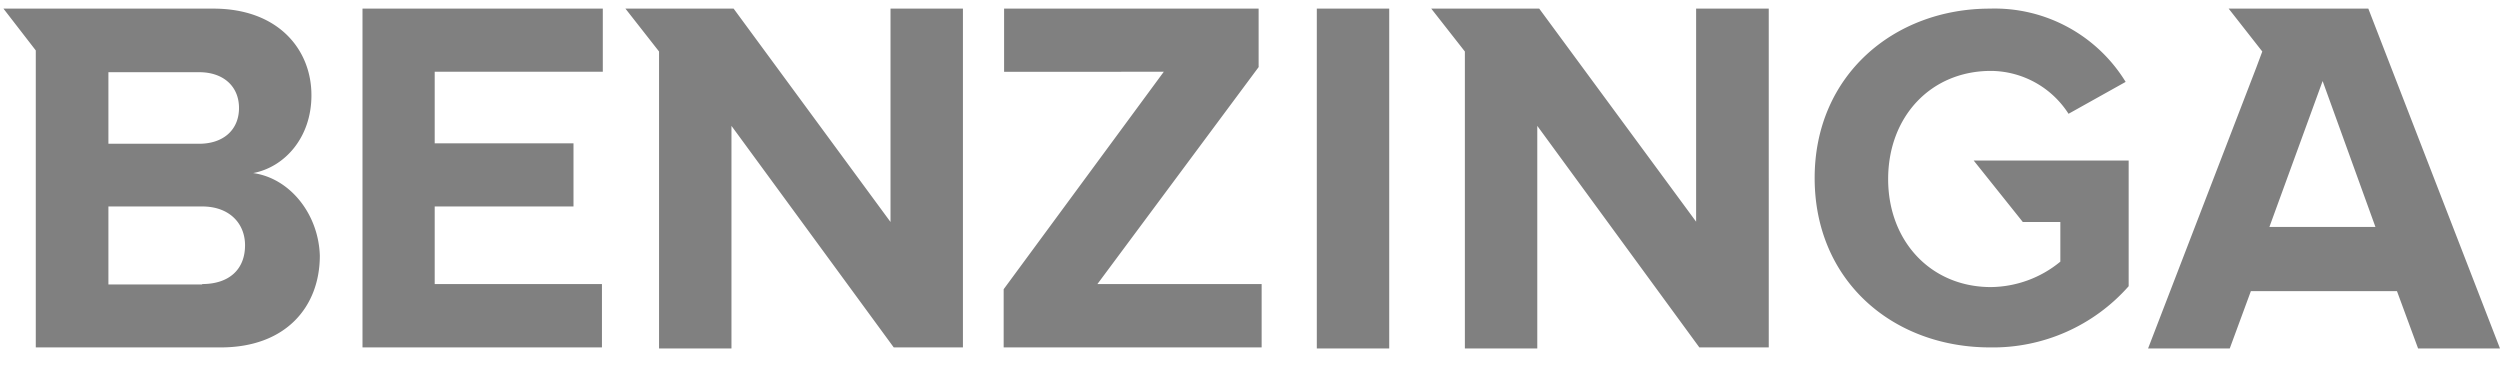 <svg fill="none" xmlns="http://www.w3.org/2000/svg" viewBox="0 0 116 17"><path d="M16.81 16.12h11.12v-2.94h-7.76v-3.6h6.44V6.65h-6.44V3.33h7.8V.4H16.82v15.72ZM41.32 10.3 34.04.4h-5.02l1.56 1.99v13.78h3.36V5.84l7.53 10.28h3.21V.4h-3.36v9.9ZM11.75 8.03c1.47-.28 2.7-1.66 2.7-3.6C14.46 2.33 12.94.4 9.9.4H.16l1.5 1.94v13.78h8.58c3.03 0 4.6-1.89 4.6-4.26-.06-1.94-1.4-3.6-3.1-3.83ZM5.03 3.35h4.21c1.14 0 1.85.67 1.85 1.66 0 1-.71 1.66-1.85 1.66H5.03V3.35Zm4.35 9.85H5.03V9.58h4.35c1.28 0 1.99.8 1.99 1.8 0 1.14-.76 1.8-1.99 1.8v.02ZM93.85 10.3h1.75v1.84a5.14 5.14 0 0 1-3.22 1.18c-2.79 0-4.77-2.13-4.77-5.01 0-2.9 1.98-5.02 4.77-5.02a4.31 4.31 0 0 1 3.6 1.99l2.65-1.48a7.13 7.13 0 0 0-6.3-3.4C87.9.4 84.2 3.48 84.2 8.26s3.64 7.86 8.14 7.86a8.4 8.4 0 0 0 6.43-2.84V7.45h-7.19l2.27 2.84ZM78.71 10.3 71.42.4h-5.01l1.56 1.99v13.78h3.36V5.84l7.52 10.28h3.22V.4H78.7v9.9ZM109.9.4h-6.49l1.56 1.99-.28.75-5.02 13.03h3.79l.98-2.66h6.78l.98 2.66H116L109.89.4Zm-4.6 10.13 2.47-6.77 2.45 6.77h-4.92ZM64.47.4H61.1v15.77h3.36V.4ZM58.4 3.1V.4H46.59v2.93H54l-7.43 10.09v2.7h11.97v-2.94h-7.62L58.41 3.1Z" fill="gray"/></svg>